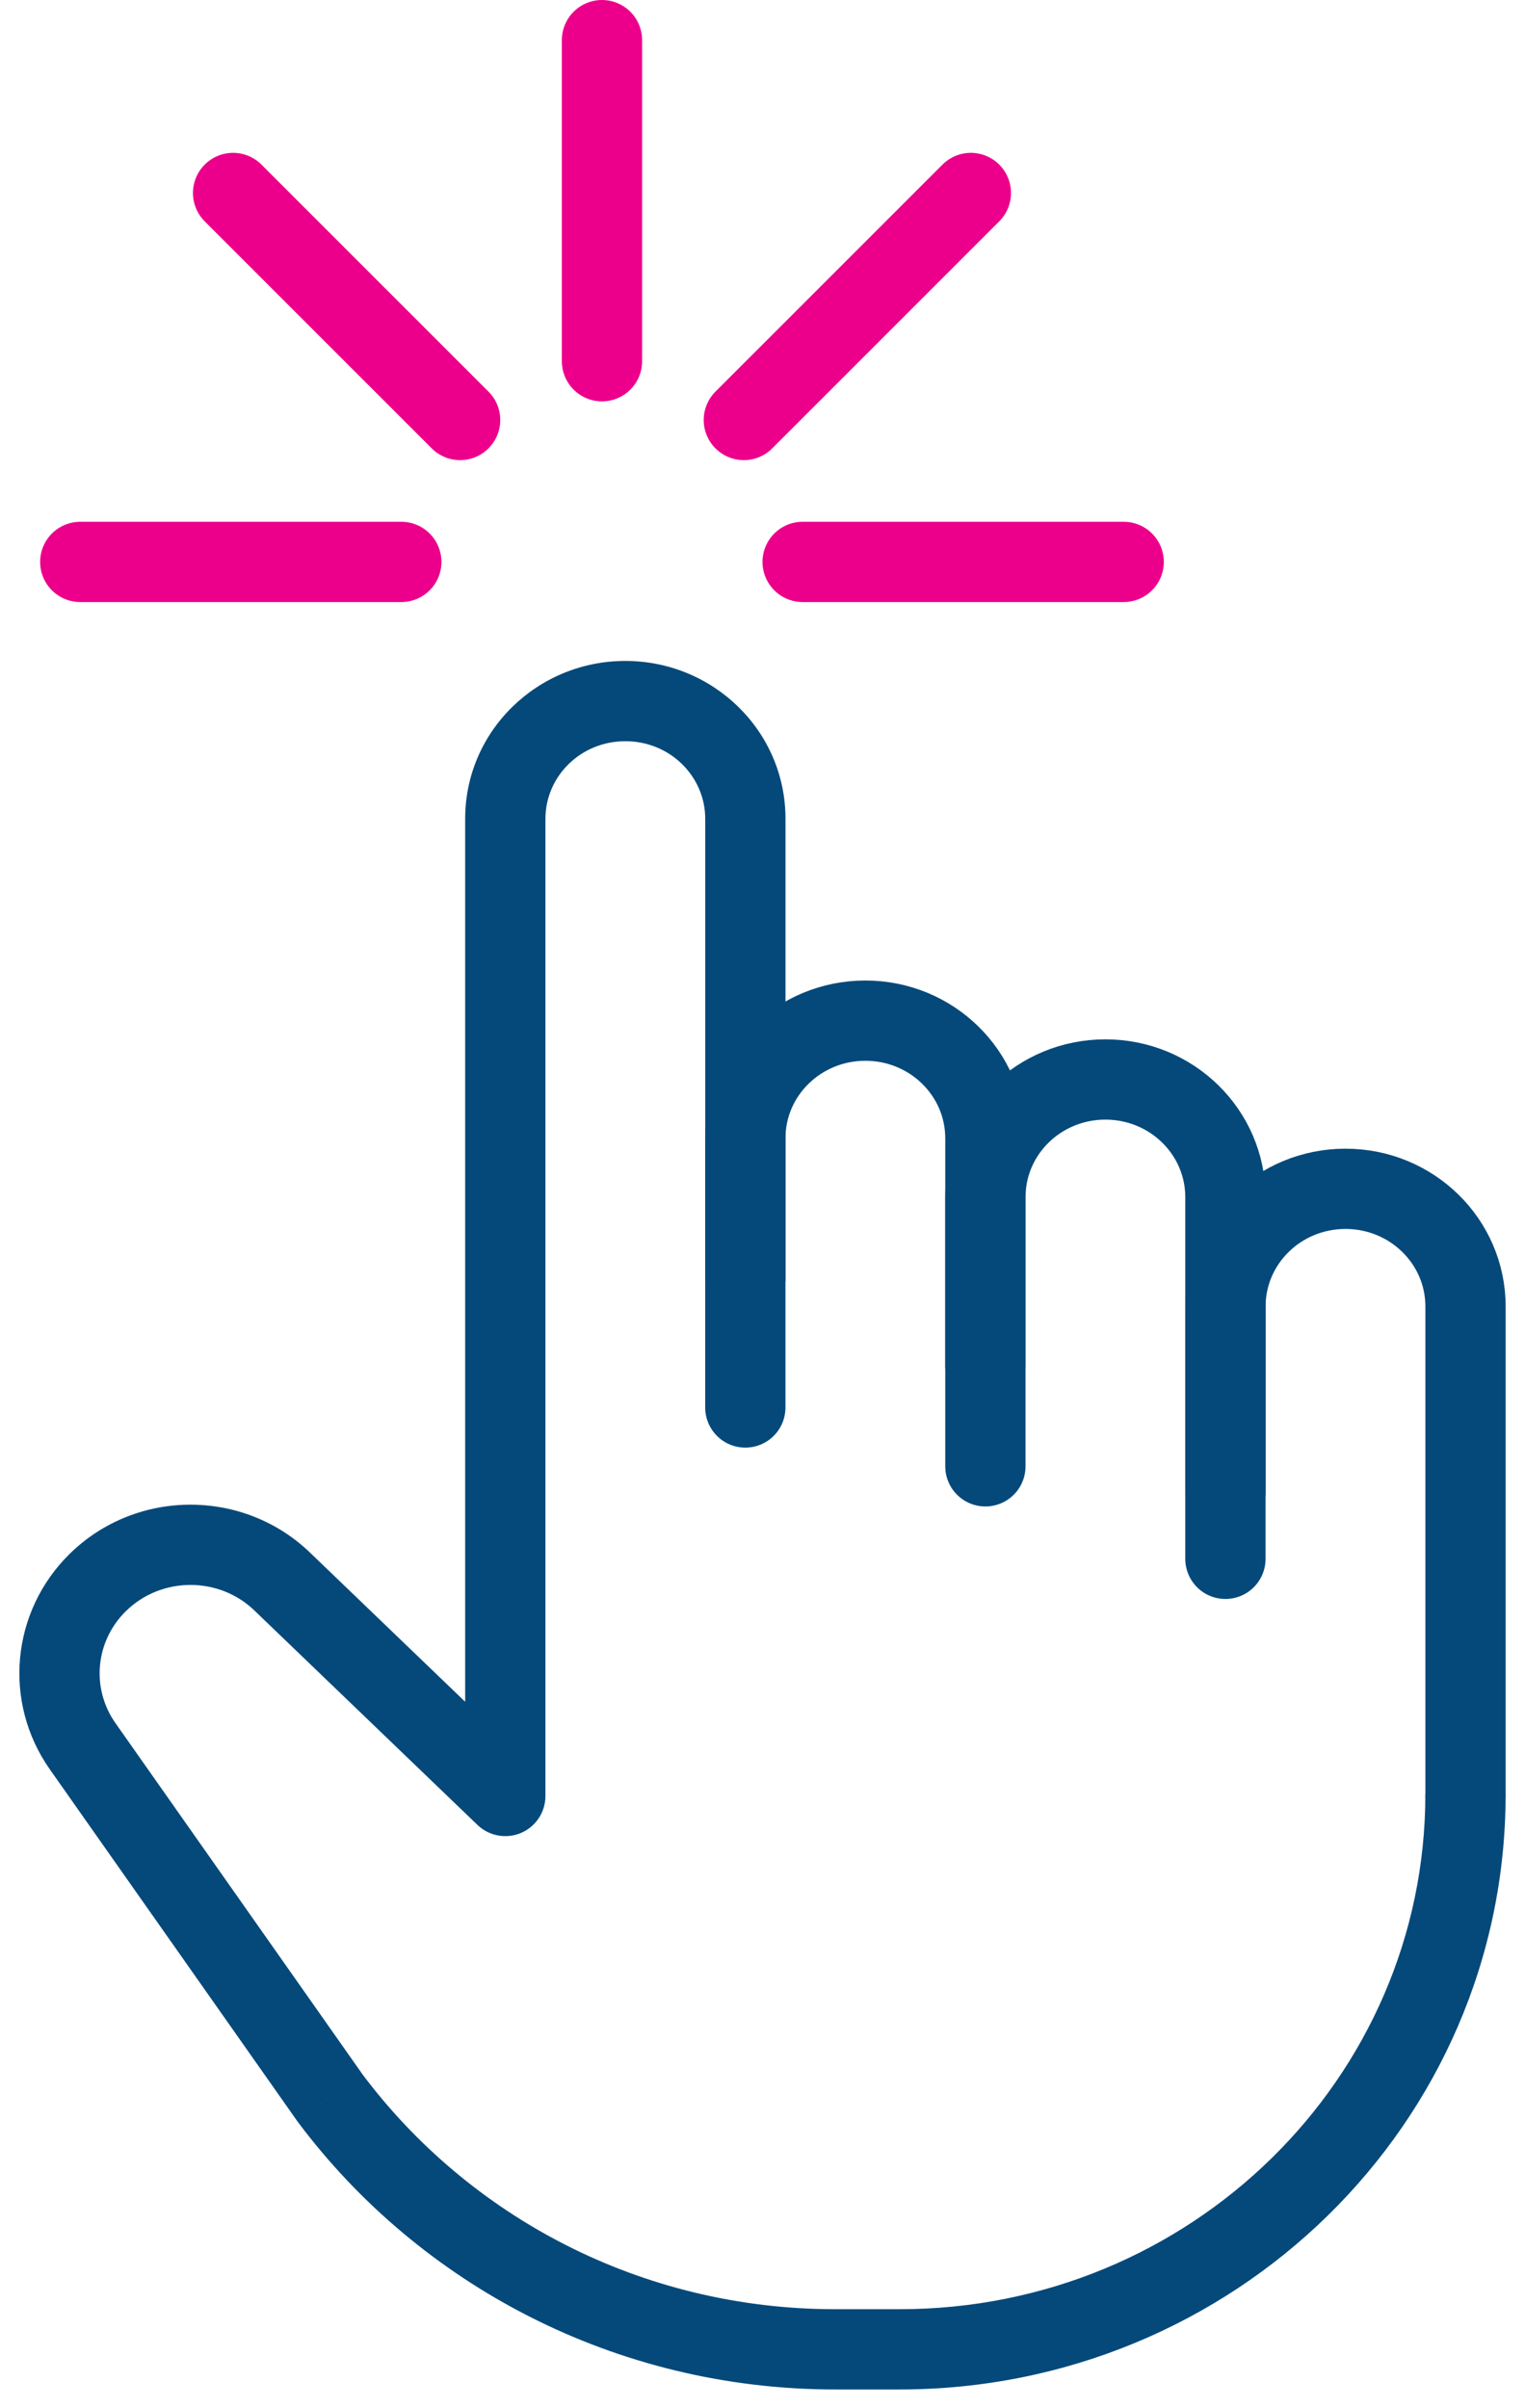 <svg xmlns="http://www.w3.org/2000/svg" width="38" height="60" viewBox="0 0 38 60" fill="none"><path d="M30.535 38.838V29.829C30.535 28.207 29.198 26.895 27.544 26.895C25.891 26.895 24.554 28.207 24.554 29.829V36.533" stroke="#05497A" stroke-width="2" stroke-linecap="round"></path><path d="M24.554 34.019V28.362C24.554 26.74 23.216 25.429 21.563 25.429C19.91 25.429 18.572 26.74 18.572 28.362V35.067" stroke="#05497A" stroke-width="2" stroke-linecap="round"></path><path d="M36.518 44.705V32.552C36.518 30.931 35.18 29.619 33.527 29.619C31.873 29.619 30.536 30.931 30.536 32.552V37.162" stroke="#05497A" stroke-width="2" stroke-linecap="round"></path><path d="M8.229 52.277L7.421 52.866L7.429 52.877L8.229 52.277ZM8.208 52.248L7.39 52.823L7.394 52.83L7.399 52.836L8.208 52.248ZM2.059 43.506L1.241 44.082L1.241 44.082L2.059 43.506ZM2.439 39.425L1.739 38.711L2.439 39.425ZM7.054 39.425L6.354 40.139L6.361 40.146L7.054 39.425ZM12.591 44.747L11.898 45.468C12.187 45.745 12.614 45.824 12.983 45.667C13.351 45.51 13.591 45.148 13.591 44.747H12.591ZM35.517 44.705C35.517 51.773 29.672 57.533 22.416 57.533V59.533C30.74 59.533 37.517 52.914 37.517 44.705H35.517ZM22.416 57.533H20.813V59.533H22.416V57.533ZM20.813 57.533C15.971 57.533 11.688 55.225 9.029 51.677L7.429 52.877C10.453 56.913 15.323 59.533 20.813 59.533V57.533ZM9.037 51.688L9.016 51.659L7.399 52.836L7.421 52.866L9.037 51.688ZM9.026 51.672L2.877 42.931L1.241 44.082L7.39 52.823L9.026 51.672ZM2.877 42.931C2.267 42.064 2.372 40.891 3.139 40.139L1.739 38.711C0.276 40.146 0.065 42.409 1.241 44.082L2.877 42.931ZM3.139 40.139C4.024 39.271 5.469 39.271 6.354 40.139L7.754 38.711C6.092 37.081 3.401 37.081 1.739 38.711L3.139 40.139ZM6.361 40.146L11.898 45.468L13.284 44.026L7.747 38.704L6.361 40.146ZM13.591 44.747V20.4H11.591V44.747H13.591ZM13.591 20.4C13.591 19.349 14.462 18.467 15.582 18.467V16.467C13.395 16.467 11.591 18.208 11.591 20.4H13.591ZM15.582 18.467C16.702 18.467 17.573 19.349 17.573 20.4H19.573C19.573 18.208 17.769 16.467 15.582 16.467V18.467ZM17.573 20.4V31.924H19.573V20.4H17.573Z" fill="#05497A"></path><path d="M15 9L15 1" stroke="#EC008B" stroke-width="2" stroke-linecap="round"></path><path d="M20 14L28 14" stroke="#EC008B" stroke-width="2" stroke-linecap="round"></path><path d="M2 14L10 14" stroke="#EC008B" stroke-width="2" stroke-linecap="round"></path><path d="M18.535 10.464L24.192 4.808" stroke="#EC008B" stroke-width="2" stroke-linecap="round"></path><path d="M5.808 4.808L11.465 10.464" stroke="#EC008B" stroke-width="2" stroke-linecap="round"></path></svg>